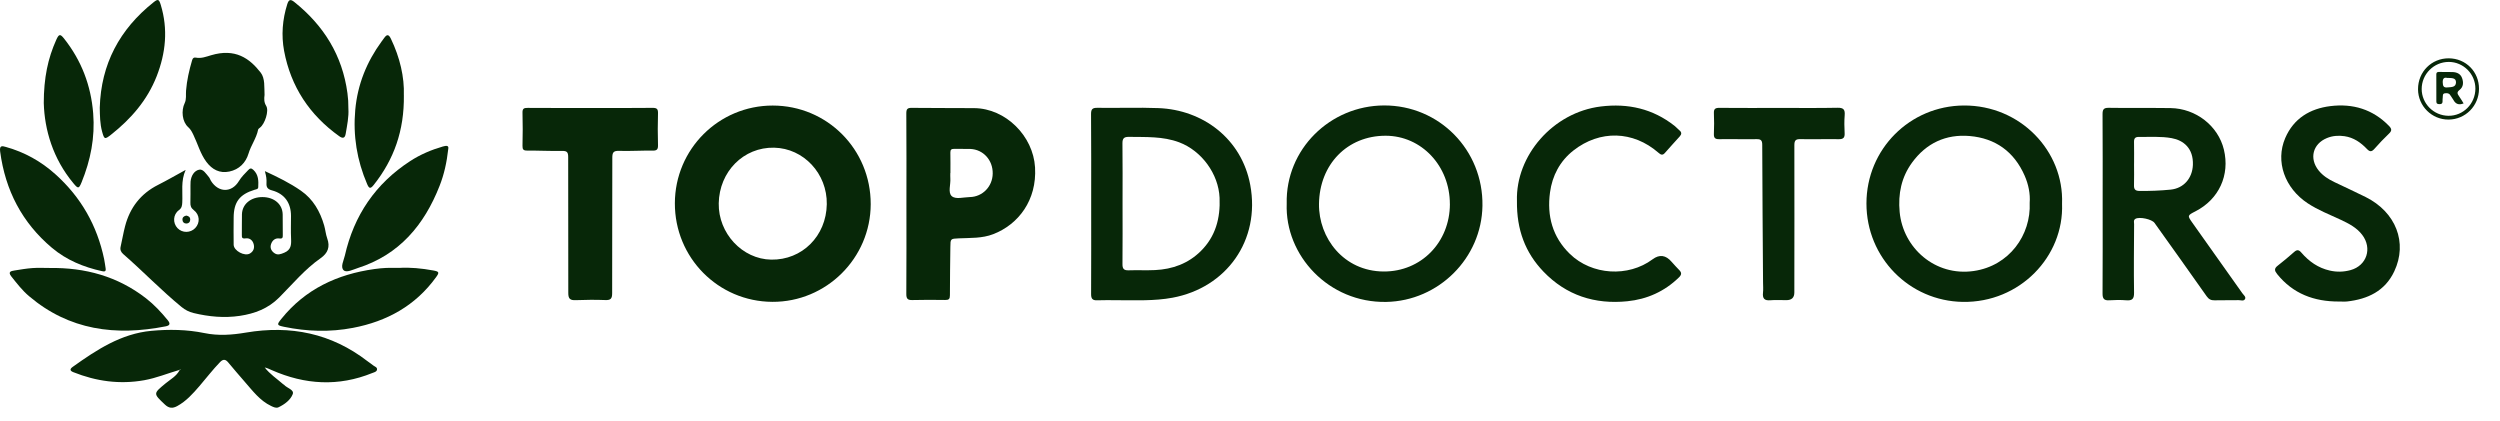 <svg width="95" height="16" viewBox="0 0 95 16" fill="none" xmlns="http://www.w3.org/2000/svg">
<path d="M33.087 7.757C33.083 9.81 31.4 11.481 29.347 11.47C27.288 11.459 25.638 9.788 25.645 7.72C25.651 5.667 27.311 4.011 29.362 4.011C31.435 4.012 33.09 5.676 33.087 7.757V7.757ZM27.312 7.729C27.293 8.866 28.208 9.848 29.305 9.866C30.48 9.886 31.398 8.971 31.418 7.761C31.438 6.6 30.54 5.635 29.417 5.612C28.258 5.587 27.332 6.518 27.312 7.729Z" fill="#072708"/>
<path d="M10.101 6.519C10.561 6.733 11.019 6.956 11.436 7.247C11.899 7.568 12.164 8.034 12.318 8.567C12.365 8.727 12.377 8.899 12.433 9.055C12.552 9.382 12.46 9.619 12.18 9.814C11.583 10.231 11.119 10.793 10.611 11.303C10.187 11.728 9.682 11.916 9.116 12.002C8.522 12.091 7.936 12.035 7.355 11.895C7.183 11.853 7.034 11.777 6.895 11.662C6.124 11.03 5.434 10.308 4.683 9.655C4.597 9.58 4.556 9.492 4.584 9.373C4.644 9.114 4.686 8.85 4.754 8.593C4.939 7.887 5.349 7.357 6.008 7.025C6.35 6.852 6.683 6.659 7.055 6.456C6.863 6.881 6.949 7.295 6.926 7.699C6.919 7.816 6.909 7.905 6.797 7.987C6.572 8.153 6.56 8.476 6.746 8.67C6.928 8.86 7.236 8.858 7.419 8.666C7.609 8.466 7.594 8.16 7.364 7.985C7.256 7.903 7.231 7.818 7.235 7.698C7.241 7.485 7.237 7.271 7.238 7.058C7.238 7.005 7.238 6.951 7.242 6.898C7.263 6.682 7.376 6.488 7.57 6.447C7.721 6.416 7.835 6.61 7.94 6.732C7.974 6.771 7.987 6.827 8.016 6.872C8.3 7.325 8.805 7.335 9.08 6.878C9.177 6.718 9.304 6.597 9.429 6.466C9.502 6.387 9.549 6.381 9.629 6.456C9.826 6.64 9.825 6.874 9.813 7.113C9.809 7.191 9.736 7.193 9.679 7.21C9.103 7.385 8.882 7.678 8.879 8.271C8.877 8.613 8.873 8.956 8.879 9.299C8.883 9.532 9.299 9.752 9.499 9.632C9.634 9.551 9.678 9.426 9.64 9.279C9.601 9.126 9.482 9.037 9.337 9.058C9.197 9.077 9.188 9.03 9.19 8.92C9.195 8.661 9.187 8.402 9.194 8.143C9.204 7.756 9.531 7.486 9.976 7.489C10.422 7.491 10.738 7.763 10.742 8.153C10.746 8.411 10.742 8.67 10.746 8.929C10.748 9.028 10.739 9.079 10.61 9.061C10.459 9.041 10.348 9.132 10.3 9.277C10.253 9.417 10.307 9.533 10.422 9.616C10.549 9.708 10.665 9.659 10.802 9.603C11.06 9.495 11.072 9.305 11.061 9.073C11.047 8.785 11.058 8.495 11.058 8.206C11.058 7.71 10.815 7.363 10.333 7.234C10.16 7.187 10.117 7.109 10.127 6.952C10.135 6.815 10.115 6.679 10.075 6.546C10.085 6.538 10.094 6.528 10.103 6.519L10.101 6.519Z" fill="#072708"/>
<path d="M48.895 7.737C48.847 5.672 50.544 4.015 52.592 4.007C54.685 3.999 56.367 5.694 56.333 7.823C56.302 9.809 54.667 11.436 52.677 11.473C50.494 11.513 48.822 9.709 48.895 7.737ZM55.095 7.754C55.096 6.308 54.019 5.161 52.657 5.158C51.196 5.155 50.14 6.249 50.122 7.748C50.105 9.044 51.062 10.309 52.578 10.317C54.002 10.325 55.094 9.208 55.096 7.754H55.095Z" fill="#072708"/>
<path d="M78.358 7.74C78.436 9.746 76.753 11.509 74.582 11.472C72.558 11.438 70.924 9.794 70.925 7.731C70.926 5.667 72.574 4.021 74.625 4.009C76.776 3.997 78.435 5.744 78.358 7.74ZM77.128 7.705C77.154 7.369 77.084 7.012 76.936 6.674C76.536 5.763 75.826 5.253 74.849 5.169C73.946 5.091 73.198 5.438 72.658 6.179C72.252 6.737 72.123 7.366 72.187 8.055C72.313 9.419 73.533 10.511 75.003 10.298C76.347 10.104 77.184 8.936 77.128 7.705L77.128 7.705Z" fill="#072708"/>
<path d="M34.444 7.74C34.444 6.597 34.449 5.455 34.44 4.313C34.439 4.143 34.481 4.096 34.653 4.099C35.443 4.11 36.233 4.101 37.024 4.109C38.217 4.121 39.262 5.167 39.332 6.361C39.405 7.609 38.698 8.53 37.743 8.898C37.32 9.062 36.877 9.037 36.438 9.057C36.117 9.071 36.117 9.069 36.114 9.392C36.108 10.001 36.096 10.611 36.097 11.22C36.097 11.361 36.056 11.402 35.916 11.399C35.498 11.392 35.081 11.392 34.663 11.402C34.482 11.407 34.439 11.341 34.44 11.165C34.448 10.023 34.444 8.881 34.444 7.739V7.74ZM36.117 6.574H36.112C36.112 6.642 36.108 6.711 36.113 6.779C36.131 7.01 36.014 7.317 36.167 7.453C36.316 7.586 36.616 7.493 36.849 7.489C37.337 7.48 37.715 7.09 37.723 6.597C37.732 6.087 37.366 5.68 36.872 5.66C36.668 5.652 36.462 5.664 36.258 5.657C36.15 5.654 36.112 5.691 36.114 5.8C36.12 6.058 36.116 6.316 36.116 6.574H36.117Z" fill="#072708"/>
<path d="M41.465 7.745C41.465 6.611 41.469 5.476 41.46 4.342C41.459 4.156 41.504 4.094 41.699 4.097C42.473 4.109 43.249 4.078 44.023 4.108C45.711 4.173 47.185 5.273 47.51 7.03C47.9 9.132 46.609 10.931 44.556 11.313C43.863 11.442 43.151 11.408 42.446 11.408C42.195 11.408 41.944 11.4 41.694 11.411C41.513 11.419 41.461 11.349 41.462 11.171C41.468 10.029 41.465 8.887 41.465 7.745H41.465ZM42.657 7.731C42.657 8.499 42.662 9.267 42.654 10.036C42.652 10.215 42.709 10.278 42.889 10.272C43.223 10.26 43.558 10.279 43.891 10.263C44.557 10.232 45.154 10.015 45.634 9.538C46.194 8.982 46.377 8.287 46.344 7.517C46.305 6.607 45.66 5.728 44.809 5.408C44.189 5.175 43.544 5.212 42.901 5.201C42.712 5.198 42.651 5.259 42.653 5.448C42.663 6.209 42.657 6.97 42.657 7.731Z" fill="#072708"/>
<path d="M79.901 7.726C79.901 6.599 79.905 5.472 79.897 4.345C79.896 4.162 79.935 4.094 80.133 4.097C80.915 4.11 81.698 4.096 82.481 4.107C83.447 4.122 84.288 4.783 84.507 5.681C84.743 6.655 84.32 7.574 83.424 8.032C83.122 8.187 83.116 8.191 83.31 8.465C83.941 9.359 84.577 10.25 85.209 11.143C85.255 11.209 85.351 11.277 85.314 11.357C85.268 11.458 85.15 11.404 85.066 11.406C84.762 11.413 84.457 11.404 84.154 11.412C84.019 11.416 83.934 11.372 83.853 11.258C83.197 10.325 82.534 9.399 81.872 8.471C81.77 8.328 81.304 8.23 81.151 8.313C81.062 8.362 81.096 8.448 81.096 8.518C81.091 9.386 81.081 10.254 81.094 11.122C81.098 11.361 81.021 11.43 80.795 11.411C80.584 11.394 80.369 11.397 80.157 11.411C79.959 11.424 79.895 11.354 79.897 11.152C79.905 10.01 79.901 8.868 79.901 7.726ZM81.094 6.217C81.094 6.491 81.1 6.765 81.092 7.039C81.087 7.195 81.141 7.254 81.301 7.256C81.696 7.259 82.09 7.245 82.482 7.206C82.98 7.157 83.309 6.775 83.33 6.268C83.354 5.629 82.967 5.33 82.525 5.25C82.113 5.175 81.694 5.209 81.277 5.203C81.136 5.201 81.09 5.261 81.093 5.395C81.099 5.669 81.095 5.943 81.095 6.217L81.094 6.217Z" fill="#072708"/>
<path d="M6.809 14.06C6.367 14.188 5.941 14.366 5.482 14.448C4.549 14.615 3.658 14.49 2.787 14.143C2.639 14.085 2.659 14.015 2.766 13.939C3.673 13.292 4.604 12.679 5.749 12.572C6.421 12.51 7.102 12.52 7.768 12.657C8.3 12.767 8.823 12.727 9.347 12.638C11.04 12.352 12.589 12.664 13.965 13.726C14.037 13.781 14.115 13.83 14.185 13.888C14.241 13.933 14.342 13.953 14.326 14.048C14.311 14.133 14.216 14.146 14.149 14.174C12.861 14.698 11.588 14.62 10.33 14.066C10.243 14.028 10.158 13.985 10.059 13.964C10.256 14.218 10.522 14.391 10.757 14.598C10.768 14.608 10.785 14.612 10.795 14.623C10.904 14.749 11.188 14.808 11.124 14.977C11.039 15.2 10.814 15.367 10.585 15.476C10.495 15.52 10.394 15.471 10.302 15.427C9.875 15.224 9.602 14.851 9.302 14.51C9.086 14.265 8.877 14.015 8.666 13.765C8.567 13.648 8.477 13.642 8.364 13.758C8.083 14.048 7.839 14.369 7.577 14.673C7.328 14.961 7.076 15.245 6.734 15.431C6.559 15.526 6.421 15.519 6.266 15.373C5.819 14.95 5.817 14.96 6.296 14.565C6.481 14.413 6.703 14.297 6.821 14.072C6.838 14.063 6.856 14.054 6.873 14.045C6.869 14.04 6.862 14.03 6.86 14.031C6.842 14.04 6.827 14.05 6.81 14.06L6.809 14.06Z" fill="#072708"/>
<path d="M22.445 4.103C23.228 4.103 24.01 4.109 24.793 4.099C24.969 4.096 25.009 4.148 25.004 4.316C24.992 4.711 24.992 5.108 25.004 5.503C25.009 5.668 24.974 5.727 24.797 5.724C24.372 5.716 23.945 5.747 23.521 5.733C23.301 5.726 23.268 5.804 23.268 6C23.271 7.714 23.258 9.427 23.262 11.141C23.263 11.355 23.201 11.41 22.997 11.402C22.625 11.388 22.252 11.391 21.88 11.406C21.67 11.414 21.594 11.362 21.595 11.132C21.6 9.411 21.587 7.69 21.591 5.969C21.592 5.773 21.537 5.732 21.353 5.735C20.913 5.743 20.471 5.72 20.031 5.722C19.889 5.723 19.852 5.679 19.855 5.54C19.865 5.121 19.867 4.702 19.855 4.284C19.85 4.123 19.912 4.099 20.052 4.1C20.849 4.106 21.648 4.103 22.445 4.103L22.445 4.103Z" fill="#072708"/>
<path d="M57.644 7.638C57.591 5.918 59.009 4.269 60.833 4.046C61.868 3.92 62.807 4.131 63.634 4.783C63.699 4.834 63.753 4.9 63.818 4.953C63.912 5.028 63.903 5.104 63.83 5.184C63.642 5.393 63.451 5.6 63.266 5.812C63.175 5.916 63.11 5.881 63.021 5.804C62.057 4.965 60.795 4.931 59.79 5.719C59.273 6.125 58.986 6.679 58.9 7.313C58.78 8.201 58.992 9.007 59.657 9.651C60.489 10.457 61.872 10.544 62.799 9.853C63.061 9.658 63.302 9.691 63.523 9.951C63.616 10.061 63.719 10.164 63.818 10.27C63.907 10.364 63.903 10.44 63.804 10.537C63.255 11.075 62.589 11.372 61.837 11.448C60.605 11.573 59.518 11.225 58.65 10.32C57.962 9.603 57.63 8.731 57.644 7.639L57.644 7.638Z" fill="#072708"/>
<path d="M88.873 11.458C87.938 11.46 87.134 11.165 86.531 10.414C86.433 10.292 86.411 10.206 86.549 10.099C86.765 9.932 86.974 9.754 87.179 9.574C87.289 9.477 87.359 9.491 87.454 9.602C87.743 9.937 88.092 10.182 88.533 10.282C88.799 10.343 89.061 10.335 89.321 10.264C89.937 10.095 90.153 9.436 89.764 8.925C89.554 8.648 89.257 8.497 88.954 8.354C88.528 8.154 88.088 7.986 87.693 7.725C86.818 7.148 86.458 6.134 86.838 5.247C87.16 4.499 87.779 4.128 88.557 4.032C89.408 3.928 90.165 4.152 90.78 4.783C90.887 4.892 90.9 4.965 90.783 5.076C90.591 5.259 90.407 5.452 90.231 5.652C90.128 5.77 90.056 5.779 89.945 5.662C89.71 5.416 89.44 5.226 89.09 5.175C88.86 5.142 88.637 5.158 88.421 5.247C87.885 5.468 87.743 6.024 88.108 6.478C88.269 6.678 88.48 6.811 88.708 6.92C89.104 7.11 89.505 7.293 89.898 7.489C91.045 8.062 91.496 9.22 90.983 10.31C90.63 11.061 89.974 11.367 89.191 11.456C89.086 11.467 88.979 11.457 88.873 11.457V11.458Z" fill="#072708"/>
<path d="M67.616 4.101C68.353 4.101 69.09 4.11 69.827 4.095C70.053 4.091 70.115 4.163 70.098 4.378C70.079 4.605 70.085 4.835 70.096 5.063C70.104 5.231 70.046 5.291 69.874 5.289C69.388 5.281 68.902 5.297 68.415 5.287C68.233 5.283 68.186 5.339 68.186 5.518C68.191 7.384 68.186 9.25 68.185 11.115C68.185 11.308 68.085 11.405 67.885 11.406C67.68 11.406 67.474 11.393 67.27 11.41C67.043 11.43 66.971 11.336 66.994 11.122C67.008 10.994 66.997 10.863 66.996 10.734C66.984 8.991 66.97 7.248 66.965 5.505C66.965 5.332 66.913 5.284 66.745 5.288C66.274 5.296 65.803 5.281 65.332 5.289C65.169 5.292 65.121 5.237 65.128 5.08C65.139 4.821 65.14 4.562 65.128 4.304C65.121 4.141 65.178 4.097 65.336 4.099C66.096 4.106 66.856 4.102 67.616 4.102V4.101Z" fill="#072708"/>
<path d="M10.053 3.608C10.033 3.76 10.031 3.888 10.117 4.028C10.229 4.212 10.063 4.711 9.881 4.849C9.853 4.871 9.814 4.898 9.808 4.928C9.744 5.253 9.538 5.519 9.444 5.835C9.339 6.186 9.088 6.441 8.714 6.519C8.348 6.596 8.061 6.443 7.843 6.152C7.612 5.843 7.516 5.469 7.351 5.129C7.298 5.02 7.251 4.92 7.153 4.833C6.923 4.629 6.878 4.206 7.019 3.916C7.09 3.768 7.057 3.601 7.07 3.444C7.101 3.049 7.189 2.668 7.3 2.289C7.326 2.201 7.37 2.176 7.445 2.19C7.649 2.229 7.832 2.155 8.022 2.099C8.935 1.828 9.476 2.209 9.903 2.755C10.079 2.978 10.038 3.321 10.053 3.608H10.053Z" fill="#072708"/>
<path d="M15.173 10.18C15.581 10.154 16.025 10.197 16.466 10.278C16.689 10.319 16.701 10.352 16.573 10.53C15.789 11.616 14.702 12.213 13.411 12.459C12.539 12.626 11.665 12.599 10.795 12.419C10.518 12.361 10.512 12.34 10.69 12.119C11.601 10.986 12.816 10.422 14.226 10.224C14.375 10.203 14.526 10.188 14.677 10.181C14.828 10.174 14.98 10.18 15.173 10.18Z" fill="#072708"/>
<path d="M1.888 10.184C3.233 10.163 4.469 10.5 5.544 11.332C5.856 11.574 6.127 11.864 6.377 12.171C6.484 12.303 6.453 12.37 6.296 12.401C4.398 12.774 2.631 12.553 1.101 11.252C0.843 11.033 0.641 10.769 0.433 10.508C0.288 10.326 0.417 10.299 0.554 10.278C0.778 10.243 1.002 10.203 1.228 10.187C1.447 10.171 1.668 10.183 1.888 10.183V10.184Z" fill="#072708"/>
<path d="M17.033 5.665C16.977 6.174 16.876 6.625 16.706 7.058C16.121 8.552 15.17 9.684 13.592 10.187C13.415 10.244 13.17 10.373 13.06 10.271C12.926 10.146 13.061 9.901 13.104 9.714C13.45 8.183 14.271 6.975 15.589 6.12C15.972 5.871 16.392 5.693 16.832 5.566C16.964 5.528 17.064 5.524 17.033 5.665L17.033 5.665Z" fill="#072708"/>
<path d="M4.014 10.203C4.036 10.328 3.957 10.322 3.876 10.304C3.178 10.15 2.531 9.885 1.977 9.42C0.838 8.461 0.202 7.233 0.006 5.761C-0.028 5.509 0.089 5.546 0.23 5.586C0.936 5.784 1.56 6.131 2.106 6.622C3.077 7.493 3.69 8.569 3.957 9.845C3.981 9.963 3.996 10.084 4.015 10.204L4.014 10.203Z" fill="#072708"/>
<path d="M1.663 3.928C1.664 2.951 1.822 2.216 2.138 1.513C2.239 1.29 2.287 1.28 2.434 1.465C3.094 2.299 3.456 3.243 3.541 4.306C3.615 5.223 3.442 6.088 3.1 6.928C2.997 7.18 2.966 7.176 2.793 6.968C2.007 6.028 1.693 4.925 1.664 3.927L1.663 3.928Z" fill="#072708"/>
<path d="M13.239 4.132C13.259 4.438 13.191 4.758 13.137 5.079C13.11 5.249 13.03 5.276 12.891 5.176C11.765 4.373 11.052 3.296 10.796 1.935C10.685 1.341 10.732 0.743 10.916 0.159C10.973 -0.02 11.04 -0.039 11.183 0.075C12.302 0.97 13.01 2.103 13.203 3.541C13.229 3.731 13.241 3.918 13.239 4.132V4.132Z" fill="#072708"/>
<path d="M15.347 3.621C15.364 4.962 14.971 6.059 14.201 7.028C14.076 7.185 14.026 7.168 13.951 6.995C13.564 6.092 13.411 5.159 13.5 4.174C13.588 3.206 13.935 2.352 14.501 1.576C14.532 1.533 14.565 1.491 14.595 1.448C14.697 1.306 14.766 1.288 14.855 1.474C15.197 2.185 15.37 2.93 15.346 3.621H15.347Z" fill="#072708"/>
<path d="M3.791 4.093C3.838 2.433 4.547 1.11 5.837 0.085C6.004 -0.048 6.043 -0.031 6.109 0.185C6.39 1.109 6.3 2.012 5.952 2.901C5.594 3.812 4.977 4.518 4.222 5.116C3.977 5.31 3.962 5.296 3.88 5.001C3.798 4.704 3.797 4.401 3.791 4.093Z" fill="#072708"/>
<path d="M94.202 3.377C94.2 4.021 93.687 4.539 93.048 4.544C92.409 4.549 91.886 4.029 91.885 3.389C91.884 2.729 92.399 2.213 93.053 2.216C93.704 2.22 94.205 2.726 94.202 3.377H94.202ZM93.052 2.353C92.486 2.353 92.023 2.817 92.024 3.384C92.026 3.94 92.481 4.395 93.041 4.4C93.603 4.406 94.063 3.943 94.065 3.369C94.067 2.812 93.608 2.352 93.052 2.353Z" fill="#072708"/>
<path d="M7.08 8.192C7.169 8.208 7.233 8.253 7.228 8.353C7.224 8.44 7.171 8.491 7.085 8.494C6.997 8.496 6.941 8.444 6.934 8.36C6.924 8.263 6.985 8.211 7.079 8.192H7.08Z" fill="#072708"/>
<path d="M10.075 6.547C10.072 6.53 10.069 6.514 10.066 6.497C10.078 6.505 10.09 6.512 10.103 6.52C10.094 6.529 10.084 6.538 10.075 6.547Z" fill="#072708"/>
<path d="M6.811 14.06C6.827 14.05 6.844 14.039 6.862 14.03C6.863 14.029 6.871 14.04 6.876 14.045C6.857 14.054 6.839 14.063 6.821 14.072L6.811 14.06V14.06Z" fill="#072708"/>
<path d="M93.617 3.93C93.426 4.005 93.308 3.947 93.225 3.79C93.194 3.73 93.146 3.679 93.112 3.62C93.065 3.539 92.996 3.536 92.916 3.544C92.811 3.553 92.832 3.634 92.825 3.697C92.818 3.75 92.816 3.803 92.817 3.857C92.817 3.939 92.772 3.958 92.7 3.957C92.63 3.957 92.581 3.942 92.581 3.859C92.581 3.517 92.582 3.175 92.58 2.833C92.579 2.727 92.647 2.733 92.717 2.734C92.876 2.735 93.036 2.734 93.195 2.738C93.359 2.743 93.5 2.804 93.558 2.965C93.617 3.13 93.615 3.302 93.459 3.421C93.36 3.497 93.374 3.559 93.436 3.645C93.501 3.735 93.556 3.832 93.618 3.931L93.617 3.93ZM92.99 2.961C92.89 2.933 92.816 2.972 92.824 3.136C92.83 3.261 92.849 3.338 93.002 3.322C93.147 3.308 93.326 3.324 93.328 3.127C93.329 2.952 93.161 2.965 92.99 2.961Z" fill="#072708"/>
</svg>

